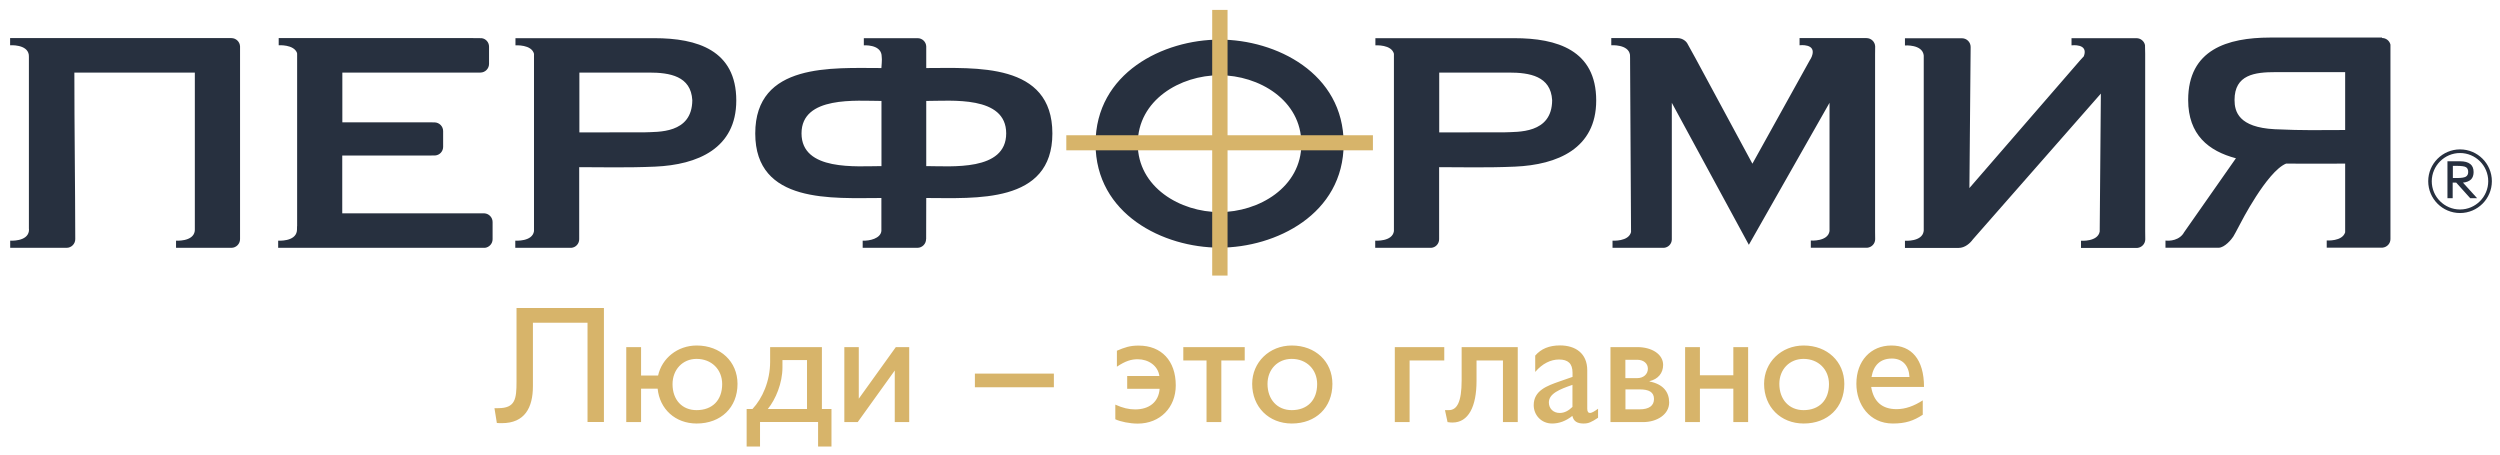 <?xml version="1.0" encoding="UTF-8"?> <svg xmlns="http://www.w3.org/2000/svg" width="209" height="38" viewBox="0 0 209 38" fill="none"> <path fill-rule="evenodd" clip-rule="evenodd" d="M205.059 14.882H205.415C205.763 14.882 206.008 14.845 206.141 14.771C206.275 14.69 206.341 14.564 206.341 14.379C206.341 14.186 206.282 14.052 206.156 13.978C206.037 13.904 205.785 13.867 205.415 13.867H205.059V14.882ZM205.667 13.482C206.045 13.482 206.326 13.563 206.512 13.711C206.704 13.86 206.793 14.089 206.793 14.386C206.793 14.645 206.719 14.86 206.578 15.001C206.423 15.149 206.2 15.238 205.904 15.268L207.09 16.572H206.512L205.341 15.268H205.044V16.572H204.607V13.482H205.667ZM205.659 12.793C206.956 12.793 208.016 13.852 208.016 15.149C208.016 16.453 206.956 17.513 205.659 17.513C204.355 17.513 203.295 16.453 203.295 15.149C203.303 13.852 204.363 12.793 205.659 12.793ZM205.659 12.489C207.127 12.489 208.32 13.682 208.32 15.149C208.32 16.616 207.127 17.81 205.659 17.81C204.192 17.81 202.999 16.616 202.999 15.149C202.999 13.682 204.2 12.489 205.659 12.489Z" fill="#27303F"></path> <path fill-rule="evenodd" clip-rule="evenodd" d="M101.955 6.29C105.231 6.29 108.795 8.357 108.795 12.018C108.795 15.664 105.231 17.732 101.955 17.732C98.68 17.732 95.115 15.664 95.115 12.018C95.115 8.357 98.68 6.29 101.955 6.29ZM44.649 4.519C44.456 3.696 43.093 3.792 43.093 3.792V3.192H43.849H44.671H54.713C58.27 3.192 61.553 4.185 61.553 8.402C61.553 12.418 58.314 13.774 54.772 13.93C52.467 14.034 50.133 13.975 48.421 13.975V19.392C48.421 19.725 48.421 19.888 48.421 19.999C48.421 20.377 48.132 20.689 47.761 20.718H44.656H43.849H43.078V20.118C43.078 20.118 44.508 20.222 44.642 19.325V19.31V4.533L44.649 4.519ZM57.877 8.379C57.766 6.356 55.987 6.067 54.253 6.067H48.436V11.069L53.905 11.062C54.965 11.01 57.855 11.21 57.877 8.379ZM116.539 4.519C116.347 3.696 114.983 3.792 114.983 3.792V3.192H115.739H116.562H126.603C130.16 3.192 133.443 4.185 133.443 8.402C133.443 12.418 130.205 13.774 126.662 13.93C124.358 14.034 122.023 13.975 120.311 13.975V19.392C120.311 19.725 120.311 19.888 120.311 19.999C120.311 20.377 120.022 20.689 119.652 20.718H116.547H115.739H114.968V20.118C114.968 20.118 116.399 20.222 116.532 19.325V19.31V4.533V4.519H116.539ZM129.76 8.379C129.649 6.356 127.87 6.067 126.136 6.067H120.319V11.069L125.788 11.062C126.855 11.01 129.745 11.21 129.76 8.379ZM73.713 4.674V5.282C73.728 5.015 73.736 4.919 73.713 4.674ZM73.713 5.274C73.713 4.778 73.706 4.63 73.699 4.585C73.558 3.689 72.216 3.792 72.216 3.792V3.192H72.883H73.721H76.715C77.1 3.192 77.419 3.496 77.434 3.881C77.434 3.992 77.434 4.148 77.434 4.548V5.689C81.539 5.689 87.979 5.193 87.979 11.158C87.979 17.072 81.495 16.553 77.434 16.553C77.434 17.584 77.426 18.71 77.426 19.999L77.419 19.992C77.419 20.392 77.093 20.718 76.692 20.718H72.12C72.12 20.466 72.12 20.266 72.12 20.118C72.691 20.148 73.617 19.94 73.684 19.31V16.553C69.615 16.553 63.139 17.072 63.139 11.158C63.139 5.215 69.6 5.689 73.684 5.689C73.691 5.512 73.706 5.46 73.713 5.274ZM84.118 11.151C84.118 7.972 79.516 8.439 77.434 8.439V13.886C79.508 13.886 84.118 14.338 84.118 11.151ZM73.691 13.886V8.439C71.638 8.439 67.007 7.987 67.007 11.151C67.007 14.33 71.631 13.886 73.691 13.886ZM174.209 4.704C174.624 3.6 173.179 3.792 173.179 3.792V3.192H174.068H174.765H176.062H178.611C178.959 3.192 179.256 3.444 179.322 3.77L179.337 4.504V19.355C179.337 19.725 179.337 19.881 179.345 20.014C179.337 20.385 179.056 20.689 178.685 20.726H175.55H174.735H173.972V20.125C173.972 20.125 175.38 20.229 175.535 19.355L175.632 7.824C172.06 11.885 168.495 15.946 164.931 20.014C164.709 20.325 164.271 20.726 163.745 20.726H160.84H160.032H159.254V20.125C159.254 20.125 160.685 20.229 160.818 19.332C160.818 19.318 160.818 19.295 160.825 19.251V4.674C160.825 4.63 160.825 4.6 160.818 4.593C160.677 3.696 159.254 3.8 159.254 3.8V3.199H160.032H160.84H164.019C164.42 3.199 164.746 3.525 164.746 3.926L164.642 15.723L173.89 5.052L174.209 4.704ZM151.473 4.704C151.888 3.6 150.443 3.785 150.443 3.785V3.185H150.984H152.029H156.038C156.431 3.185 156.75 3.496 156.764 3.881C156.764 3.992 156.757 4.148 156.757 4.533V19.384C156.757 19.725 156.757 19.881 156.764 19.992C156.764 20.37 156.475 20.674 156.105 20.711H152.97H152.155H151.384V20.11C151.384 20.11 152.814 20.214 152.948 19.318V8.594L146.204 20.466L139.764 8.594V19.392C139.764 19.747 139.764 19.903 139.764 20.022C139.757 20.392 139.468 20.689 139.105 20.718H136.393H135.481H134.807V20.118C134.807 20.118 136.155 20.214 136.355 19.399V19.392L136.274 4.867C136.274 4.704 136.267 4.6 136.267 4.578C136.126 3.681 134.703 3.785 134.703 3.785V3.185H135.481H136.289H140.239C140.72 3.185 140.995 3.518 141.046 3.607C141.276 4.015 141.321 4.096 141.75 4.882L146.501 13.685L151.303 5.03C151.369 4.941 151.429 4.822 151.473 4.704ZM182.931 8.357C182.931 11.27 184.636 12.626 186.926 13.233C186.903 13.263 186.881 13.293 186.859 13.322C186.859 13.322 183.22 18.525 182.635 19.355L182.583 19.429C182.553 19.473 182.531 19.518 182.501 19.562C181.975 20.251 181.034 20.11 181.034 20.11V20.711H183.22C183.25 20.711 183.265 20.711 183.28 20.711H183.287H184.095C184.643 20.726 184.932 20.696 185.473 20.711C185.984 20.711 186.577 19.985 186.703 19.777L186.911 19.407L187.289 18.695C187.289 18.695 189.504 14.345 191.113 13.678C192.921 13.693 194.699 13.678 196.055 13.678V19.34V19.421C195.818 20.199 194.514 20.103 194.514 20.103V20.703H196.063H196.1H199.183C199.553 20.666 199.842 20.363 199.842 19.985V19.34V4.489V3.733C199.768 3.414 199.479 3.177 199.138 3.177C199.138 3.162 199.138 3.155 199.138 3.14H189.771C186.214 3.148 182.931 4.141 182.931 8.357ZM2.423 19.14C2.423 19.244 2.416 19.31 2.416 19.325C2.275 20.222 0.852 20.118 0.852 20.118V20.718H1.63H2.438H5.565C5.965 20.718 6.292 20.392 6.292 19.992C6.284 15.368 6.217 10.699 6.217 6.067H16.288V19.192C16.288 19.266 16.281 19.31 16.281 19.325C16.14 20.222 14.717 20.118 14.717 20.118V20.718H15.473H16.303H19.342C19.742 20.718 20.068 20.392 20.068 19.992V3.881C20.053 3.496 19.734 3.185 19.342 3.185H2.431H1.623H0.845V3.785C0.845 3.785 2.275 3.681 2.408 4.578C2.408 4.6 2.416 4.659 2.416 4.763V19.14H2.423ZM24.833 18.91C24.833 19.147 24.826 19.295 24.818 19.325C24.677 20.222 23.255 20.118 23.255 20.118V20.718H24.04H24.84H39.862C40.277 20.718 40.417 20.718 40.544 20.718C40.899 20.674 41.181 20.37 41.181 19.999V18.562C41.181 18.176 40.877 17.858 40.492 17.835C40.38 17.835 40.225 17.835 39.862 17.835H28.612V13.004H35.727C36.127 13.004 36.267 12.996 36.386 12.996C36.757 12.967 37.046 12.655 37.046 12.277V10.958C37.046 10.566 36.734 10.247 36.342 10.232H36.327C36.216 10.232 36.06 10.225 35.734 10.225H28.62V6.067H39.536C39.884 6.067 40.039 6.067 40.158 6.067C40.558 6.067 40.884 5.741 40.884 5.341V3.903C40.884 3.54 40.625 3.244 40.277 3.192C40.143 3.185 40.025 3.185 39.543 3.185H24.885H24.04H23.299V3.785C23.299 3.785 24.566 3.696 24.833 4.43C24.833 4.467 24.84 4.496 24.84 4.533V18.91H24.833ZM186.807 8.357C186.807 6.238 188.504 6.03 190.238 6.03H196.055V10.869C193.706 10.869 192.721 10.921 190.164 10.803C187.148 10.647 186.807 9.328 186.807 8.357ZM101.955 3.311C97.264 3.311 91.588 6.09 91.588 12.011C91.588 17.924 97.272 20.703 101.955 20.703C106.639 20.703 112.33 17.924 112.33 12.011C112.33 6.09 106.646 3.311 101.955 3.311Z" fill="#27303F"></path> <path fill-rule="evenodd" clip-rule="evenodd" d="M81.501 31.233V32.375H88.104V31.233H81.501ZM43.181 25.757V31.915C43.181 33.353 43.077 34.123 41.655 34.123H41.336L41.536 35.361C41.684 35.376 41.788 35.376 41.958 35.376C43.863 35.376 44.552 34.087 44.552 32.286V26.98H49.117V35.28H50.488V25.75H43.181V25.757ZM55.016 31.396H53.593V29.018H52.355V35.287H53.593V32.493H54.979C55.149 34.198 56.454 35.406 58.24 35.406C60.263 35.406 61.656 34.072 61.656 32.093C61.656 30.233 60.233 28.884 58.247 28.884C56.639 28.884 55.335 29.951 55.016 31.396ZM58.232 30.003C59.485 30.003 60.374 30.885 60.374 32.108C60.374 33.464 59.551 34.287 58.232 34.287C57.032 34.287 56.224 33.434 56.224 32.115C56.224 30.907 57.061 30.003 58.232 30.003ZM64.383 29.018V30.24C64.383 31.863 63.731 33.316 62.908 34.19H62.419V37.332H63.538V35.28H68.392V37.332H69.511V34.19H68.711V29.018H64.383ZM67.466 30.107V34.19H64.19C64.843 33.39 65.413 32.034 65.413 30.715V30.099H67.466V30.107ZM71.794 29.018H70.586V35.287H71.705L74.802 30.974V35.287H76.01V29.018H74.891L71.794 33.331V29.018ZM93.373 29.321V30.655C94.092 30.174 94.574 30.033 95.115 30.033C96.004 30.033 96.805 30.566 96.923 31.433H94.233V32.501H96.945C96.864 33.62 96.063 34.227 94.9 34.227C94.366 34.227 93.862 34.109 93.24 33.827V35.05C93.655 35.25 94.448 35.413 95.115 35.413C96.975 35.413 98.294 34.072 98.294 32.219C98.294 30.159 97.094 28.892 95.196 28.892C94.463 28.884 93.989 29.055 93.373 29.321ZM98.924 29.018V30.137H100.866V35.287H102.103V30.137H104.059V29.018H98.924ZM107.995 28.884C106.12 28.884 104.682 30.285 104.682 32.093C104.682 34.02 106.068 35.406 107.995 35.406C110.003 35.406 111.389 34.072 111.389 32.093C111.389 30.226 109.966 28.884 107.995 28.884ZM107.987 30.003C109.225 30.003 110.114 30.885 110.114 32.108C110.114 33.464 109.291 34.287 107.987 34.287C106.787 34.287 105.964 33.405 105.964 32.093C105.964 30.878 106.816 30.003 107.987 30.003ZM116.606 29.018V35.287H117.843V30.137H120.741V29.018H116.606ZM122.193 29.018V31.797C122.193 33.605 121.808 34.287 121.119 34.287H120.8L121.015 35.287C121.2 35.317 121.297 35.324 121.43 35.324C122.764 35.324 123.438 33.99 123.438 31.841V30.137H125.647V35.287H126.884V29.018H122.193ZM128.344 31.093C128.944 30.389 129.648 30.055 130.33 30.055C131.086 30.055 131.464 30.389 131.464 31.159V31.508L130.36 31.893C129.352 32.249 128.218 32.641 128.218 33.872C128.218 34.687 128.841 35.406 129.76 35.406C130.33 35.406 130.901 35.206 131.449 34.768C131.553 35.22 131.849 35.406 132.39 35.406C132.79 35.406 133.028 35.302 133.598 34.924V34.168C133.317 34.383 133.065 34.524 132.931 34.524C132.783 34.524 132.694 34.42 132.694 34.175V30.952C132.694 29.529 131.694 28.877 130.419 28.877C129.515 28.877 128.833 29.158 128.344 29.729V31.093ZM131.457 34.02C131.123 34.339 130.79 34.524 130.389 34.524C129.871 34.524 129.485 34.168 129.485 33.642C129.485 32.908 130.389 32.538 131.457 32.175V34.02ZM134.636 35.287H137.363C138.519 35.287 139.542 34.65 139.542 33.649C139.542 32.767 139.038 32.115 137.904 31.893V31.863C138.608 31.7 139.038 31.196 139.038 30.507C139.038 29.618 138.104 29.018 136.881 29.018H134.636V35.287ZM135.888 30.077H136.874C137.393 30.077 137.763 30.374 137.763 30.826C137.763 31.293 137.378 31.611 136.881 31.611H135.881V30.077H135.888ZM135.888 32.553H137.074C137.83 32.553 138.274 32.767 138.274 33.353C138.274 33.909 137.874 34.22 137.074 34.22H135.888V32.553ZM142.113 29.018H140.875V35.287H142.113V32.493H144.907V35.287H146.144V29.018H144.907V31.374H142.113V29.018ZM150.791 28.884C148.916 28.884 147.478 30.285 147.478 32.093C147.478 34.02 148.864 35.406 150.791 35.406C152.799 35.406 154.185 34.072 154.185 32.093C154.185 30.226 152.755 28.884 150.791 28.884ZM150.776 30.003C152.014 30.003 152.903 30.885 152.903 32.108C152.903 33.464 152.08 34.287 150.776 34.287C149.576 34.287 148.753 33.405 148.753 32.093C148.753 30.878 149.605 30.003 150.776 30.003ZM160.743 33.471C160.01 33.938 159.306 34.205 158.55 34.205C157.349 34.205 156.63 33.583 156.43 32.345H160.847C160.847 30.018 159.78 28.884 158.12 28.884C156.393 28.884 155.193 30.174 155.193 32.078C155.193 33.805 156.282 35.406 158.239 35.406C159.306 35.406 159.98 35.176 160.743 34.672V33.471ZM156.46 31.515C156.63 30.515 157.209 29.974 158.164 29.974C159.046 29.974 159.587 30.559 159.632 31.515H156.46Z" fill="#D7B46A"></path> <path fill-rule="evenodd" clip-rule="evenodd" d="M89.143 11.307H101.34V0.828H102.623V11.307H114.776V12.566H102.623V23.038H101.34V12.566H89.143V11.307Z" fill="#D7B46A"></path> </svg> 